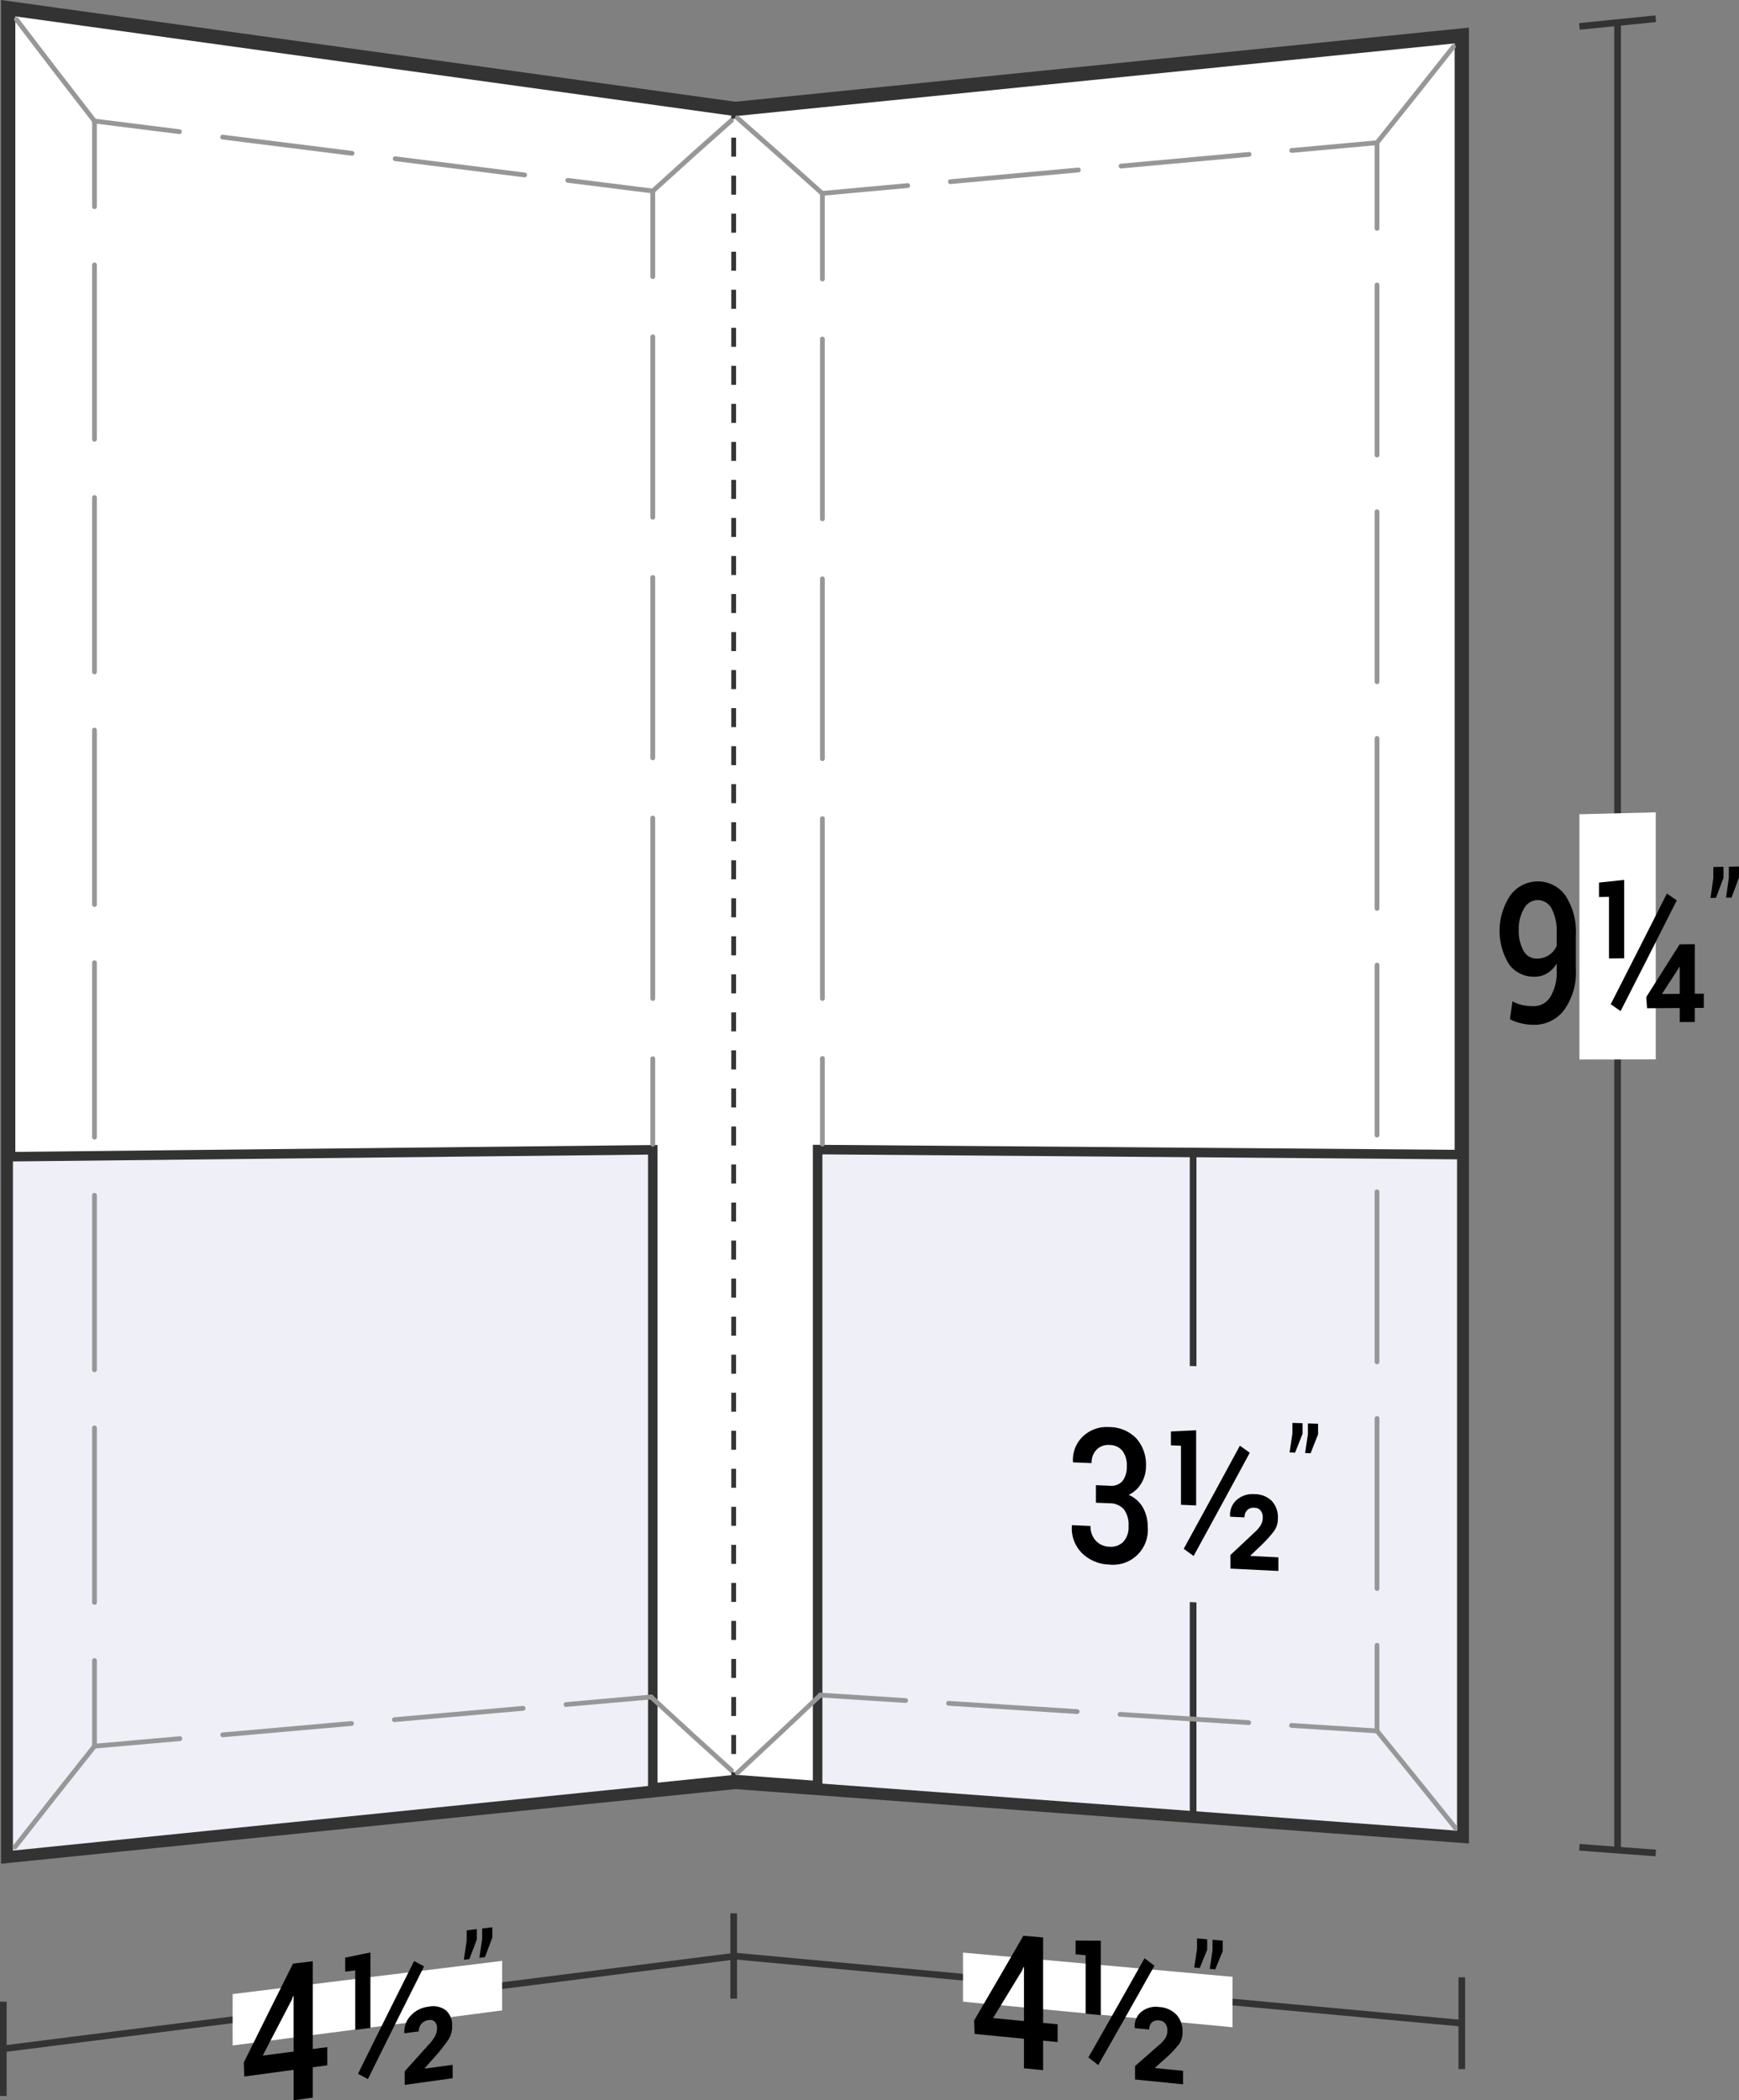 <svg xmlns="http://www.w3.org/2000/svg" viewBox="0 0 91.355 110.335">
  <rect x="0" y="0" width="91.355" height="110.335" fill="#808080" stroke="none"/>
  <defs>
    <style>
      .cls-1, .cls-10, .cls-11, .cls-12, .cls-14, .cls-15, .cls-16, .cls-17, .cls-5, .cls-6, .cls-7, .cls-8, .cls-9 {
        fill: none;
      }

      .cls-1, .cls-11, .cls-12, .cls-3, .cls-4 {
        stroke: #333;
        stroke-miterlimit: 10;
      }

      .cls-1 {
        stroke-width: 0.35px;
      }

      .cls-2, .cls-3 {
        fill: #fff;
      }

      .cls-3 {
        stroke-width: 0.75px;
      }

      .cls-13, .cls-4 {
        fill: #eeeff7;
      }

      .cls-4 {
        stroke-width: 0.5px;
      }

      .cls-10, .cls-14, .cls-15, .cls-16, .cls-17, .cls-5, .cls-6, .cls-7, .cls-8, .cls-9 {
        stroke: #979797;
        stroke-linecap: round;
        stroke-linejoin: round;
      }

      .cls-10, .cls-11, .cls-12, .cls-14, .cls-15, .cls-16, .cls-17, .cls-5, .cls-6, .cls-7, .cls-8, .cls-9 {
        stroke-width: 0.25px;
      }

      .cls-6 {
        stroke-dasharray: 9.48 3.16;
      }

      .cls-7 {
        stroke-dasharray: 6.853 2.284;
      }

      .cls-8 {
        stroke-dasharray: 9.165 3.055;
      }

      .cls-9 {
        stroke-dasharray: 6.789 2.263;
      }

      .cls-10 {
        stroke-dasharray: 9 3;
      }

      .cls-12 {
        stroke-dasharray: 0.999 0.999;
      }

      .cls-14 {
        stroke-dasharray: 9.449 3.15;
      }

      .cls-15 {
        stroke-dasharray: 6.752 2.251;
      }

      .cls-16 {
        stroke-dasharray: 8.932 2.977;
      }

      .cls-17 {
        stroke-dasharray: 6.771 2.257;
      }
    </style>
  </defs>
  <title>48-65-CON</title>
  <g id="Layer_2" data-name="Layer 2">
    <g id="Layer_1-2" data-name="Layer 1">
      <g>
        <g>
          <path class="cls-1" d="M38.425,102.787Q19.3,105.209.175,107.631"/>
          <path class="cls-1" d="M.175,105.155V110.108"/>
          <path class="cls-2" d="M26.378,105.614c-5.663.737-8.494,1.105-14.157,1.842V104.755c5.663-.698,8.494-1.047,14.157-1.744Z"/>
          <g>
            <path d="M16.429,107.642l.764-.101v.958l-.764.103v1.594l-1.004.139v-1.598l-2.594.349-.025-.733c1.034-2.092,1.552-3.131,2.586-5.197l1.037-.125Zm-2.627.347,1.623-.214v-2.916l-.025-.007-.083.223C14.71,106.236,14.407,106.819,13.802,107.989Z"/>
            <path d="M19.459,106.534l-.797.104v-3.126l-.527.064v-.735c.53-.109.795-.163,1.324-.271Zm-.133,2.689c-.208-.112-.311-.168-.519-.281,1.18-2.387,1.77-3.572,2.951-5.925.208.114.311.172.519.286C21.097,105.654,20.506,106.838,19.326,109.223Zm4.453-.046-2.52.349v-.71c.506-.565.76-.847,1.266-1.408a2.16,2.16,0,0,0,.349-.477.898.898,0,0,0,.083-.379.492.492,0,0,0-.106-.335.35.35,0,0,0-.33-.093.569.569,0,0,0-.386.196.607.607,0,0,0-.133.396l-.751.099-.009-.028a1.211,1.211,0,0,1,.332-.896,1.494,1.494,0,0,1,.959-.475,1.117,1.117,0,0,1,.898.199,1.037,1.037,0,0,1,.322.837,1.266,1.266,0,0,1-.201.703,8.925,8.925,0,0,1-.7.887c-.214.24-.321.36-.535.601l.008.028,1.453-.199Z"/>
            <path d="M25.049,101.888c-.157.412-.235.618-.392,1.03l-.288.035c.058-.398.087-.597.145-.995v-.551l.535-.063Zm.815-.098c-.157.411-.235.616-.392,1.028l-.288.035c.058-.397.087-.596.145-.993v-.55l.535-.063Z"/>
          </g>
          <path class="cls-3" d="M38.68,93.606Q19.555,95.55.43,97.494V.431L38.68,5.731"/>
          <path class="cls-4" d="M34.293,94.052Q17.361,95.773.43,97.494V60.767q16.931-.182,33.863-.364Z"/>
          <g>
            <path class="cls-5" d="M34.293,60.115v-4.5"/>
            <path class="cls-6" d="M34.293,52.455V16.114"/>
            <path class="cls-5" d="M34.293,14.534v-4.5L29.828,9.475"/>
            <path class="cls-7" d="M27.561,9.191,10.563,7.061"/>
            <path class="cls-5" d="M9.429,6.919,4.964,6.359v4.5"/>
            <path class="cls-8" d="M4.964,13.914V85.706"/>
            <path class="cls-5" d="M4.964,87.233v4.5l4.483-.396"/>
            <path class="cls-9" d="M11.701,91.138q8.453-.747,16.907-1.494"/>
            <path class="cls-5" d="M29.735,89.544l4.483-.396"/>
          </g>
          <path class="cls-10" d="M4.964,6.359C3.323,4.244,2.503,3.177.862,1.022"/>
          <path class="cls-10" d="M34.293,10.034C36.004,8.479,36.859,7.712,38.57,6.198"/>
          <path class="cls-10" d="M4.964,91.733C3.293,93.832,2.457,94.892.786,97.031"/>
          <path class="cls-10" d="M34.204,89.149c1.746,1.616,2.619,2.413,4.366,3.987"/>
        </g>
        <g>
          <path class="cls-1" d="M84.977,1.186q-0,48.004,0,96.008"/>
          <path class="cls-1" d="M82.972,1.388l4.01-.404"/>
          <path class="cls-1" d="M82.972,97.045l4.01.298"/>
          <path class="cls-2" d="M86.982,55.654l-4.01.006V42.775l4.01-.1Z"/>
          <g>
            <path d="M80.575,52.858a1.02,1.02,0,0,0,.871-.49,2.51,2.51,0,0,0,.332-1.417v-.338a1.462,1.462,0,0,1-.496.516,1.237,1.237,0,0,1-.641.18,1.602,1.602,0,0,1-1.363-.647,3.348,3.348,0,0,1,.06-3.617,1.787,1.787,0,0,1,2.885-.02,3.515,3.515,0,0,1,.561,2.148v1.721a3.399,3.399,0,0,1-.616,2.167,1.956,1.956,0,0,1-1.592.776,2.875,2.875,0,0,1-.644-.073,2.357,2.357,0,0,1-.61-.224l.133-.937a1.949,1.949,0,0,0,.519.197A2.734,2.734,0,0,0,80.575,52.858Zm.161-2.5a1.123,1.123,0,0,0,.644-.188,1.144,1.144,0,0,0,.398-.473v-.655a2.591,2.591,0,0,0-.27-1.318.831.831,0,0,0-.768-.438.812.812,0,0,0-.681.451,2.08,2.08,0,0,0-.274,1.111,2.115,2.115,0,0,0,.251,1.099A.768.768,0,0,0,80.736,50.358Z"/>
            <path d="M85.323,50.342l-.797.009V47.115l-.527.009v-.759c.53-.056.795-.084,1.324-.141Zm-.188,2.775c-.207-.145-.311-.217-.519-.362,1.18-2.313,1.771-3.476,2.951-5.814.207.143.311.215.519.358C86.906,49.639,86.316,50.803,85.135,53.117Zm3.897-.912.474-.004v.746l-.474.003v.74l-.792.004v-.739l-1.715.011-.041-.589c.7-1.103,1.051-1.656,1.751-2.766l.797-.01Zm-1.71-.012.013.025.905-.007V50.804l-.025-.01-.05.102C87.828,51.416,87.66,51.675,87.323,52.193Z"/>
            <path d="M90.539,46.115c-.157.421-.235.631-.392,1.051l-.288.005c.058-.416.087-.624.146-1.04v-.585l.534-.011ZM91.355,46.1c-.157.421-.235.632-.392,1.053l-.288.005c.058-.417.087-.625.146-1.042v-.585l.534-.011Z"/>
          </g>
          <path class="cls-1" d="M76.793,106.287q-19.125-1.766-38.25-3.532"/>
          <path class="cls-1" d="M76.793,103.875v4.823"/>
          <path class="cls-1" d="M38.543,100.514V104.995"/>
          <path class="cls-2" d="M64.747,106.499c-5.663-.537-8.494-.806-14.157-1.343v-2.579c5.663.509,8.494.763,14.157,1.272Z"/>
          <g>
            <path d="M54.797,106.269l.764.073v.935l-.764-.075v1.552l-1.004-.101v-1.549l-2.594-.254-.025-.707c1.034-1.771,1.552-2.662,2.586-4.452l1.037.091Zm-2.627-.253,1.623.156v-2.825l-.025-.012-.083.198C53.079,104.53,52.776,105.027,52.17,106.016Z"/>
            <path d="M57.828,105.862l-.797-.076v-3.073l-.527-.047v-.721c.53.002.795.003,1.324.005Zm-.133,2.622c-.208-.159-.312-.239-.52-.398,1.18-2.073,1.771-3.115,2.951-5.213.208.158.312.237.52.395C59.465,105.367,58.875,106.41,57.695,108.484Zm4.453,1.013-2.52-.255v-.706c.506-.443.759-.664,1.266-1.109a1.552,1.552,0,0,0,.35-.397.786.786,0,0,0,.082-.361.597.597,0,0,0-.105-.359.434.434,0,0,0-.33-.167.458.458,0,0,0-.386.109.491.491,0,0,0-.133.365l-.751-.072-.009-.03a.974.974,0,0,1,.332-.817,1.212,1.212,0,0,1,.959-.261,1.347,1.347,0,0,1,.898.4,1.286,1.286,0,0,1,.321.914,1.061,1.061,0,0,1-.201.66,6.152,6.152,0,0,1-.699.727c-.214.19-.321.285-.535.475l.008.03,1.453.145Z"/>
            <path d="M63.417,102.428c-.157.384-.235.576-.392.959l-.288-.026c.058-.389.087-.584.146-.974v-.556l.534.046Zm.815.071c-.157.384-.235.576-.392.96l-.288-.026c.058-.39.087-.585.146-.975v-.557l.534.046Z"/>
          </g>
          <path class="cls-3" d="M38.543,93.606q19.125,1.417,38.25,2.835V1.866q-19.125,1.932-38.25,3.865"/>
          <path class="cls-4" d="M42.952,93.933Q59.872,95.187,76.793,96.441V60.656q-16.921-.133-33.841-.265Q42.952,77.162,42.952,93.933Z"/>
          <g>
            <path class="cls-11" d="M38.543,5.731v.5"/>
            <path class="cls-12" d="M38.543,7.23q-0,42.689,0,85.377"/>
            <path class="cls-11" d="M38.543,93.106v.5"/>
          </g>
          <path class="cls-1" d="M62.678,60.545V95.395"/>
          <path class="cls-13" d="M69.756,84.546c-5.663-.299-8.494-.448-14.157-.747V71.561c5.663.165,8.494.248,14.157.413Z"/>
          <g>
            <path d="M57.571,78.021l.701.029a.799.799,0,0,0,.705-.253,1.25,1.25,0,0,0,.216-.79,1.224,1.224,0,0,0-.232-.794.874.874,0,0,0-.685-.303.853.853,0,0,0-.67.247.959.959,0,0,0-.26.705l-.971-.038-.009-.029a1.694,1.694,0,0,1,.517-1.328,1.802,1.802,0,0,1,1.38-.497,1.983,1.983,0,0,1,1.411.572,2.066,2.066,0,0,1,.527,1.505,1.707,1.707,0,0,1-.236.861,1.538,1.538,0,0,1-.673.624,1.568,1.568,0,0,1,.758.68,2.06,2.06,0,0,1,.243,1.003,1.827,1.827,0,0,1-2.03,1.976,2.124,2.124,0,0,1-1.409-.586,1.84,1.84,0,0,1-.545-1.455l.008-.028.971.044a1.102,1.102,0,0,0,.271.765.985.985,0,0,0,.718.322.91.91,0,0,0,.738-.259,1.138,1.138,0,0,0,.271-.821,1.352,1.352,0,0,0-.247-.886,1.008,1.008,0,0,0-.766-.315l-.701-.03Z"/>
            <path d="M62.837,79.086l-.797-.034V75.948l-.527-.02V75.201c.53-.026.795-.039,1.324-.064Zm-.133,2.654c-.208-.15-.312-.225-.52-.375,1.18-2.155,1.771-3.239,2.951-5.418.208.148.312.223.52.371C64.475,78.499,63.885,79.583,62.705,81.739Zm4.453.788-2.52-.124V81.691c.506-.474.759-.711,1.266-1.187a1.688,1.688,0,0,0,.35-.42.827.827,0,0,0,.082-.368.582.582,0,0,0-.105-.357.408.408,0,0,0-.33-.151.475.475,0,0,0-.386.13.523.523,0,0,0-.133.375l-.751-.033-.009-.03a1.04,1.04,0,0,1,.332-.842,1.256,1.256,0,0,1,.959-.314,1.27,1.27,0,0,1,.898.356,1.245,1.245,0,0,1,.321.906,1.125,1.125,0,0,1-.201.677,6.695,6.695,0,0,1-.699.771c-.214.203-.321.305-.535.508l.008.03,1.453.07Z"/>
            <path d="M68.427,75.324c-.157.396-.235.593-.392.988l-.288-.011c.058-.396.087-.594.146-.991v-.561l.534.018Zm.815.029c-.157.396-.235.594-.392.99l-.288-.011c.058-.397.087-.595.146-.992v-.562l.534.018Z"/>
          </g>
          <g>
            <path class="cls-5" d="M43.204,60.105v-4.5"/>
            <path class="cls-14" d="M43.204,52.455q0-18.111,0-36.222"/>
            <path class="cls-5" d="M43.204,14.658v-4.5l4.481-.409"/>
            <path class="cls-15" d="M49.927,9.544Q58.332,8.776,66.737,8.008"/>
            <path class="cls-5" d="M67.858,7.906l4.481-.409v4.5"/>
            <path class="cls-16" d="M72.339,14.974V84.942"/>
            <path class="cls-5" d="M72.339,86.431v4.5l-4.491-.289"/>
            <path class="cls-17" d="M65.596,90.496,48.703,89.408"/>
            <path class="cls-5" d="M47.577,89.335l-4.491-.289"/>
          </g>
          <path class="cls-10" d="M72.339,7.496c1.607-2.005,2.41-3.014,4.017-5.047"/>
          <path class="cls-10" d="M43.193,10.159c-1.784-1.602-2.675-2.395-4.459-3.965"/>
          <path class="cls-10" d="M72.339,90.931c1.644,2.021,2.466,3.039,4.111,5.089"/>
          <path class="cls-10" d="M43.099,89.047c-1.746,1.652-2.619,2.47-4.366,4.092"/>
        </g>
      </g>
    </g>
  </g>
</svg>
